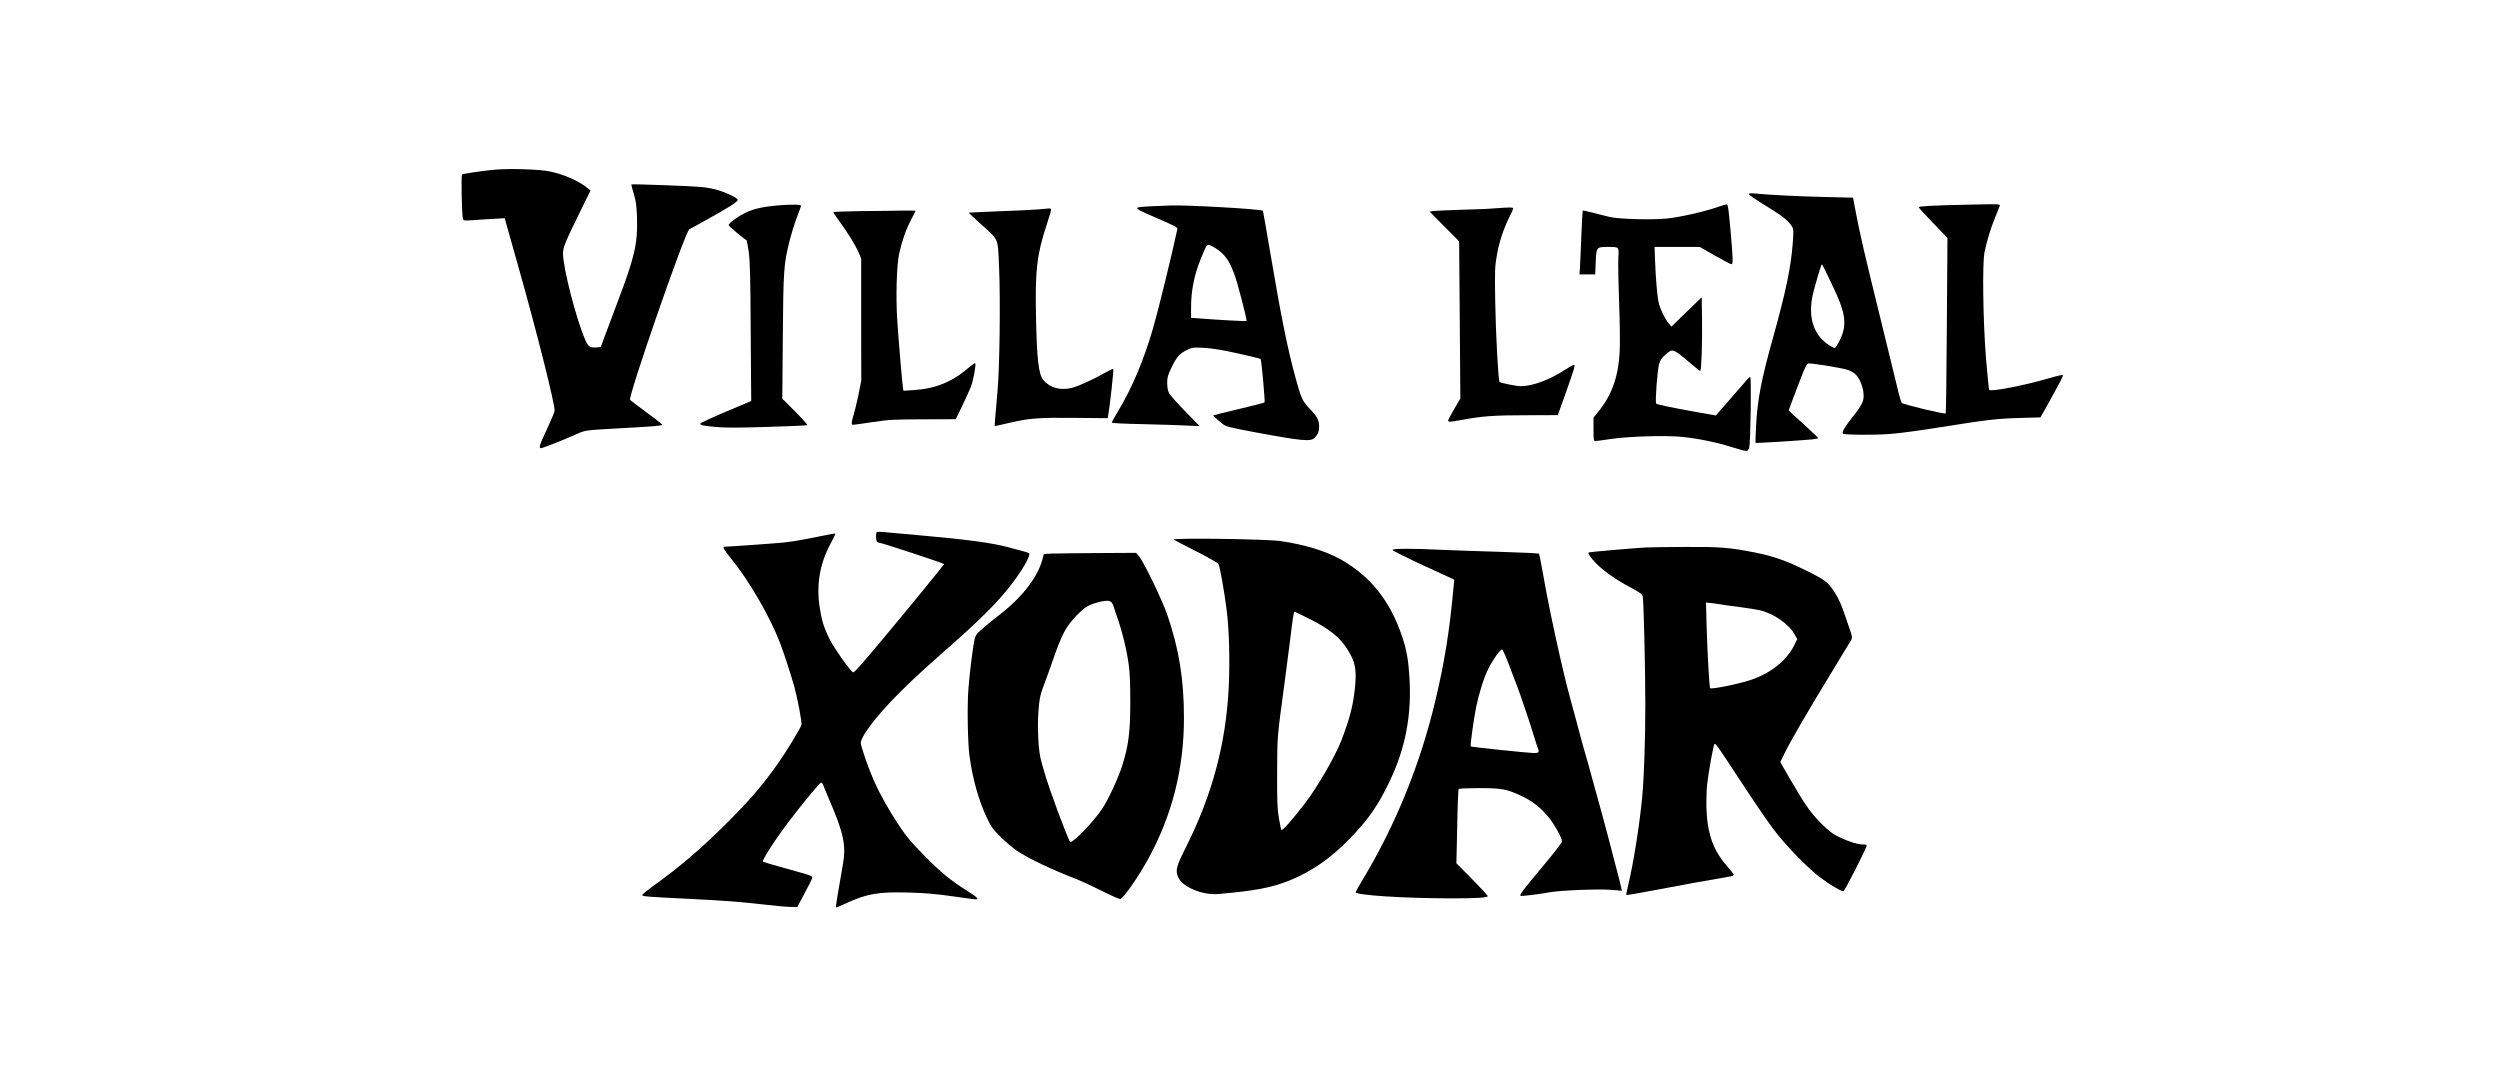 <?xml version="1.0" encoding="UTF-8" standalone="yes"?>
<svg version="1.0" xmlns="http://www.w3.org/2000/svg" width="2460" height="1072" viewBox="0 0 2460 1072" preserveAspectRatio="xMidYMid meet">
  <g transform="translate(0,1072) scale(0.1,-0.1)" fill="#000000" stroke="none">
    <path d="M4855 9049 c-123 -12 -295 -38 -308 -46 -11 -7 -3 -406 9 -438 6 -16
16 -17 93 -12 47 4 138 10 202 13 l116 7 10 -39 c6 -22 60 -214 121 -429 188
-664 367 -1378 359 -1428 -3 -18 -37 -99 -76 -182 -72 -153 -82 -185 -57 -185
16 0 243 90 347 137 86 40 90 40 414 58 337 18 424 25 430 35 2 4 -65 58 -150
120 -85 62 -159 118 -165 125 -23 27 541 1653 582 1678 7 4 87 48 177 98 201
110 301 174 301 192 0 17 -102 68 -192 95 -36 12 -110 26 -165 32 -87 9 -684
31 -691 25 -1 -1 9 -42 24 -91 22 -73 28 -115 32 -233 8 -257 -22 -388 -189
-827 -55 -147 -116 -308 -134 -358 l-33 -91 -37 -3 c-69 -6 -84 3 -115 71 -86
192 -220 710 -220 853 0 59 21 111 155 384 l116 235 -28 23 c-85 70 -228 134
-368 164 -105 23 -412 32 -560 17z"/>
    <path d="M17210 8811 c0 -11 46 -42 223 -152 104 -63 168 -116 197 -163 20
-33 20 -40 10 -177 -18 -231 -67 -468 -191 -913 -118 -422 -154 -609 -169
-870 -5 -94 -7 -172 -5 -174 4 -4 407 21 553 34 34 3 62 9 62 13 0 5 -64 66
-142 137 -79 70 -144 131 -146 134 -1 4 37 110 86 236 82 213 90 229 113 228
71 -3 340 -48 384 -65 28 -10 63 -31 78 -47 37 -39 68 -115 74 -183 7 -73 -11
-110 -112 -238 -74 -94 -104 -146 -91 -158 13 -13 296 -15 453 -4 88 6 301 34
474 62 502 80 579 89 805 96 l212 6 60 106 c75 133 162 296 162 304 0 13 -27
7 -181 -37 -226 -64 -527 -121 -545 -103 -4 4 -18 145 -32 314 -29 368 -37
931 -14 1043 22 107 62 239 104 340 22 52 42 104 45 114 6 19 -2 19 -313 12
-347 -7 -484 -15 -484 -26 0 -4 64 -74 142 -155 l141 -146 -6 -861 c-3 -473
-8 -863 -11 -866 -11 -10 -421 88 -433 104 -6 9 -21 57 -33 108 -12 50 -90
372 -175 716 -163 663 -200 823 -244 1052 l-27 143 -290 7 c-265 6 -531 20
-676 34 -40 4 -58 2 -58 -5z m799 -853 c96 -199 128 -288 137 -372 8 -81 -8
-152 -53 -234 -34 -62 -34 -62 -61 -48 -181 95 -249 283 -192 526 24 98 81
290 87 290 3 0 40 -73 82 -162z"/>
    <path d="M7655 8699 c-134 -11 -237 -33 -315 -70 -76 -36 -170 -104 -170 -124
0 -10 134 -123 178 -151 1 -1 10 -50 19 -110 13 -89 17 -233 20 -790 l5 -680
-164 -69 c-222 -93 -338 -146 -338 -155 0 -14 29 -20 151 -31 90 -9 216 -9
506 0 212 6 390 14 396 18 5 3 -48 63 -118 133 l-127 127 5 604 c5 659 9 721
67 951 16 64 48 166 70 225 23 59 42 113 43 118 3 13 -100 15 -228 4z"/>
    <path d="M16905 8684 c-129 -46 -386 -104 -510 -115 -143 -14 -463 -5 -550 15
-33 7 -106 26 -163 41 -57 15 -105 25 -108 23 -2 -3 -9 -119 -14 -259 -5 -140
-12 -280 -14 -311 l-4 -58 78 0 77 0 5 122 c6 147 7 148 119 148 114 0 110 5
103 -114 -2 -55 1 -251 8 -434 7 -183 10 -397 6 -475 -11 -242 -73 -423 -198
-582 l-60 -75 0 -115 c0 -104 2 -115 18 -115 10 0 80 9 157 21 181 26 548 37
707 19 159 -17 337 -54 484 -101 69 -22 133 -39 141 -37 9 2 20 17 25 33 14
49 23 695 10 695 -6 0 -21 -13 -34 -29 -13 -15 -70 -82 -128 -147 -58 -66
-121 -138 -140 -161 l-36 -41 -189 33 c-255 46 -388 74 -398 84 -12 12 11 331
29 390 10 36 27 60 59 89 76 67 72 68 264 -95 41 -35 77 -63 81 -63 12 0 22
282 18 515 l-3 210 -149 -144 -149 -145 -29 35 c-35 41 -81 137 -96 199 -14
58 -30 237 -36 413 l-5 137 222 0 223 0 149 -85 c82 -47 155 -85 162 -85 18 0
17 42 -9 338 -19 211 -25 252 -38 251 -8 0 -46 -12 -85 -25z"/>
    <path d="M11343 8691 c-78 -3 -145 -10 -150 -14 -13 -14 14 -28 210 -112 162
-70 185 -83 182 -100 -57 -265 -185 -789 -241 -982 -88 -303 -204 -579 -338
-802 -36 -60 -66 -113 -66 -119 0 -6 119 -12 318 -16 174 -4 368 -10 430 -14
61 -4 112 -5 112 -3 0 3 -62 68 -139 145 -76 78 -146 157 -157 176 -12 24 -18
56 -19 100 0 56 6 77 41 150 52 108 79 139 150 174 57 28 61 29 174 23 84 -5
174 -20 333 -55 120 -27 219 -51 221 -53 9 -9 46 -423 39 -429 -4 -4 -118 -33
-253 -65 -135 -32 -247 -60 -250 -62 -5 -4 28 -34 97 -89 26 -21 72 -33 300
-75 474 -89 563 -97 600 -56 33 35 43 62 43 112 0 60 -19 96 -92 172 -71 74
-86 107 -137 294 -82 301 -141 589 -251 1238 -39 228 -71 416 -73 417 -17 17
-763 59 -912 52 -16 -1 -94 -4 -172 -7z m681 -461 c47 -44 84 -105 121 -205
32 -84 128 -455 121 -463 -6 -5 -265 9 -468 25 l-78 6 0 99 c0 171 32 328 100
492 61 145 54 139 113 110 27 -14 68 -43 91 -64z"/>
    <path d="M14710 8670 c-52 -5 -198 -11 -325 -14 -126 -4 -250 -9 -274 -12
l-44 -6 145 -146 146 -147 6 -773 6 -773 -60 -103 c-33 -56 -60 -108 -60 -114
0 -16 21 -15 116 3 215 40 326 49 646 49 l317 1 75 210 c91 257 99 285 82 285
-7 0 -48 -23 -92 -52 -148 -96 -315 -158 -428 -158 -46 0 -200 31 -211 42 -12
11 -37 486 -42 788 -5 310 -4 344 16 457 21 127 67 266 127 385 19 37 34 72
34 78 0 11 -35 11 -180 0z"/>
    <path d="M10210 8659 c-52 -4 -225 -13 -384 -18 -159 -6 -291 -13 -293 -14 -1
-2 52 -52 118 -112 182 -164 166 -126 180 -425 14 -317 6 -987 -16 -1225 -8
-93 -18 -208 -22 -254 l-6 -84 29 6 c16 3 78 17 138 31 178 41 277 48 624 44
l322 -3 4 25 c15 76 57 453 51 458 -4 4 -32 -8 -63 -26 -115 -67 -279 -142
-342 -158 -115 -29 -219 -1 -283 76 -48 56 -65 207 -73 645 -9 441 10 595 106
885 26 80 46 148 43 153 -2 4 -12 6 -21 6 -9 -1 -60 -5 -112 -10z"/>
    <path d="M8483 8643 c-156 -2 -283 -7 -283 -11 0 -5 28 -46 62 -93 84 -115
156 -232 187 -304 l25 -60 0 -600 1 -600 -27 -136 c-15 -74 -37 -164 -48 -200
-24 -77 -25 -99 -4 -99 8 0 95 12 192 27 162 24 204 26 497 27 l320 1 63 130
c34 72 73 157 86 190 23 58 53 222 42 232 -3 3 -31 -17 -63 -44 -164 -141
-325 -207 -538 -221 l-105 -7 -5 30 c-8 51 -44 481 -56 665 -15 233 -6 537 19
655 27 124 66 235 118 334 24 46 44 85 44 87 0 2 -55 3 -122 2 -68 -2 -250 -4
-405 -5z"/>
    <path d="M8627 5484 c-9 -9 -9 -67 -1 -88 3 -9 14 -16 23 -16 22 1 641 -203
641 -211 0 -6 -395 -489 -613 -749 -205 -245 -271 -319 -282 -316 -23 6 -188
238 -229 321 -62 126 -82 193 -102 331 -31 217 4 418 107 611 27 50 49 95 49
99 0 8 -17 5 -235 -40 -93 -19 -219 -40 -280 -45 -87 -9 -545 -41 -577 -41
-21 0 -1 -34 65 -115 178 -217 385 -575 484 -835 36 -94 106 -311 136 -415 35
-127 80 -362 73 -388 -8 -33 -151 -267 -236 -387 -141 -199 -260 -339 -472
-553 -260 -262 -489 -459 -760 -652 -54 -39 -98 -75 -98 -82 0 -14 39 -17 465
-38 373 -19 493 -28 745 -57 102 -12 214 -22 250 -22 l65 -1 67 125 c37 69 72
137 77 152 11 30 29 23 -297 114 -95 26 -178 51 -184 55 -15 10 122 221 265
409 141 185 295 370 308 370 5 0 12 -8 16 -17 3 -10 35 -85 70 -168 134 -312
159 -435 129 -610 -48 -269 -74 -430 -70 -434 2 -2 45 15 96 39 210 97 319
116 633 107 144 -4 260 -14 415 -36 118 -17 223 -31 233 -31 35 0 11 23 -83
82 -167 105 -262 183 -426 350 -129 131 -177 188 -246 293 -103 155 -193 316
-252 451 -53 120 -126 333 -126 366 0 13 15 49 34 80 107 178 358 442 741 778
415 364 577 526 723 720 99 130 176 269 159 286 -5 5 -42 16 -205 59 -162 44
-427 79 -888 119 -159 14 -314 28 -345 31 -30 3 -58 2 -62 -1z"/>
    <path d="M11550 5410 c8 -6 108 -58 223 -116 114 -58 212 -114 217 -124 14
-26 56 -264 79 -442 26 -199 34 -500 22 -763 -26 -555 -162 -1066 -418 -1574
-97 -193 -108 -231 -82 -298 37 -98 238 -184 398 -170 365 32 521 62 697 132
217 87 405 217 592 409 186 191 283 330 396 568 156 326 218 651 195 1020 -10
171 -28 272 -70 399 -116 350 -312 599 -604 763 -152 85 -355 147 -595 182
-141 20 -1076 33 -1050 14z m1335 -780 c225 -112 333 -209 412 -367 44 -89 52
-168 33 -335 -17 -155 -50 -282 -130 -492 -59 -154 -242 -471 -363 -626 -122
-158 -221 -270 -228 -257 -4 6 -15 59 -25 117 -15 88 -18 159 -17 445 1 363
-1 339 73 885 16 118 41 310 55 425 29 238 35 275 44 275 3 0 69 -31 146 -70z"/>
    <path d="M16195 5333 c-114 -6 -560 -45 -564 -49 -8 -8 22 -53 70 -103 72 -75
195 -162 333 -236 96 -51 125 -71 130 -90 10 -38 26 -705 26 -1070 0 -345 -12
-697 -30 -900 -24 -262 -86 -656 -136 -863 -14 -57 -23 -106 -21 -109 3 -2
124 18 269 46 216 42 606 112 756 137 17 3 32 10 32 16 0 6 -29 43 -64 83
-110 126 -166 248 -191 414 -17 112 -19 278 -5 406 13 112 58 364 70 384 6 11
35 -27 116 -150 259 -396 378 -572 465 -689 117 -156 333 -379 462 -476 90
-68 202 -134 227 -134 9 0 209 389 224 438 7 20 4 22 -26 22 -56 0 -148 28
-238 72 -70 34 -102 58 -181 137 -105 106 -159 184 -304 434 l-97 168 35 72
c52 112 231 420 452 782 111 182 207 340 213 351 9 18 7 36 -14 95 -15 41 -41
118 -59 172 -40 118 -94 216 -153 279 -35 37 -79 64 -215 132 -198 98 -329
144 -512 180 -247 49 -345 56 -690 54 -176 -1 -347 -3 -380 -5z m760 -564 c28
-4 106 -16 175 -24 69 -9 153 -22 187 -30 137 -32 290 -139 344 -241 l24 -44
-37 -73 c-76 -146 -236 -269 -434 -332 -121 -39 -374 -89 -386 -77 -8 9 -26
323 -35 610 l-6 233 59 -6 c32 -4 82 -11 109 -16z"/>
    <path d="M13702 5308 c3 -7 140 -76 306 -153 l302 -139 -5 -51 c-41 -455 -91
-767 -186 -1160 -148 -615 -389 -1206 -705 -1732 -41 -68 -74 -127 -74 -132 0
-30 469 -60 941 -61 251 0 359 7 359 23 0 5 -69 80 -154 166 l-155 156 8 362
c3 199 10 366 15 370 4 4 96 8 204 8 225 -1 268 -9 417 -79 105 -50 185 -113
260 -204 59 -70 135 -207 135 -241 0 -12 -78 -114 -195 -253 -191 -229 -224
-273 -213 -283 6 -6 184 16 288 35 99 19 487 34 602 24 l107 -9 -5 25 c-3 14
-11 50 -19 80 -8 30 -51 195 -95 365 -45 171 -95 357 -112 415 -16 58 -46 164
-65 235 -19 72 -50 184 -70 250 -19 66 -48 170 -63 230 -27 102 -40 152 -76
280 -74 266 -212 894 -269 1229 -19 110 -38 203 -42 207 -5 5 -179 13 -388 19
-209 6 -468 15 -575 20 -285 14 -483 13 -478 -2z m1111 -1040 c14 -35 33 -81
41 -103 7 -22 35 -94 60 -159 45 -114 137 -387 185 -546 12 -41 27 -85 32 -98
18 -45 12 -52 -38 -52 -49 0 -615 59 -621 65 -7 7 30 272 54 392 27 131 78
293 121 376 41 83 115 187 133 187 3 0 18 -28 33 -62z"/>
    <path d="M10354 5273 l-82 -4 -16 -59 c-51 -181 -209 -380 -441 -555 -28 -21
-87 -69 -131 -107 -68 -57 -83 -75 -92 -111 -17 -66 -50 -326 -63 -497 -13
-166 -7 -528 11 -660 30 -222 89 -433 170 -606 42 -89 57 -111 138 -191 51
-50 122 -111 159 -135 116 -78 343 -185 608 -288 33 -13 136 -61 228 -107 92
-47 174 -82 182 -79 34 13 185 231 277 401 233 428 348 884 348 1380 0 381
-48 678 -165 1018 -51 147 -227 511 -275 570 l-31 37 -372 -2 c-205 -1 -409
-4 -453 -5z m578 -475 c9 -7 21 -29 27 -48 5 -19 20 -62 31 -95 51 -142 95
-320 116 -470 12 -87 16 -191 16 -375 0 -293 -17 -426 -79 -623 -38 -122 -139
-339 -200 -429 -86 -129 -295 -343 -313 -321 -25 30 -206 518 -253 683 -8 30
-23 80 -31 110 -28 93 -40 322 -28 489 10 127 16 158 47 241 20 52 58 158 85
235 99 286 137 359 245 470 77 79 110 100 200 126 74 21 116 23 137 7z"/>
  </g>
</svg>